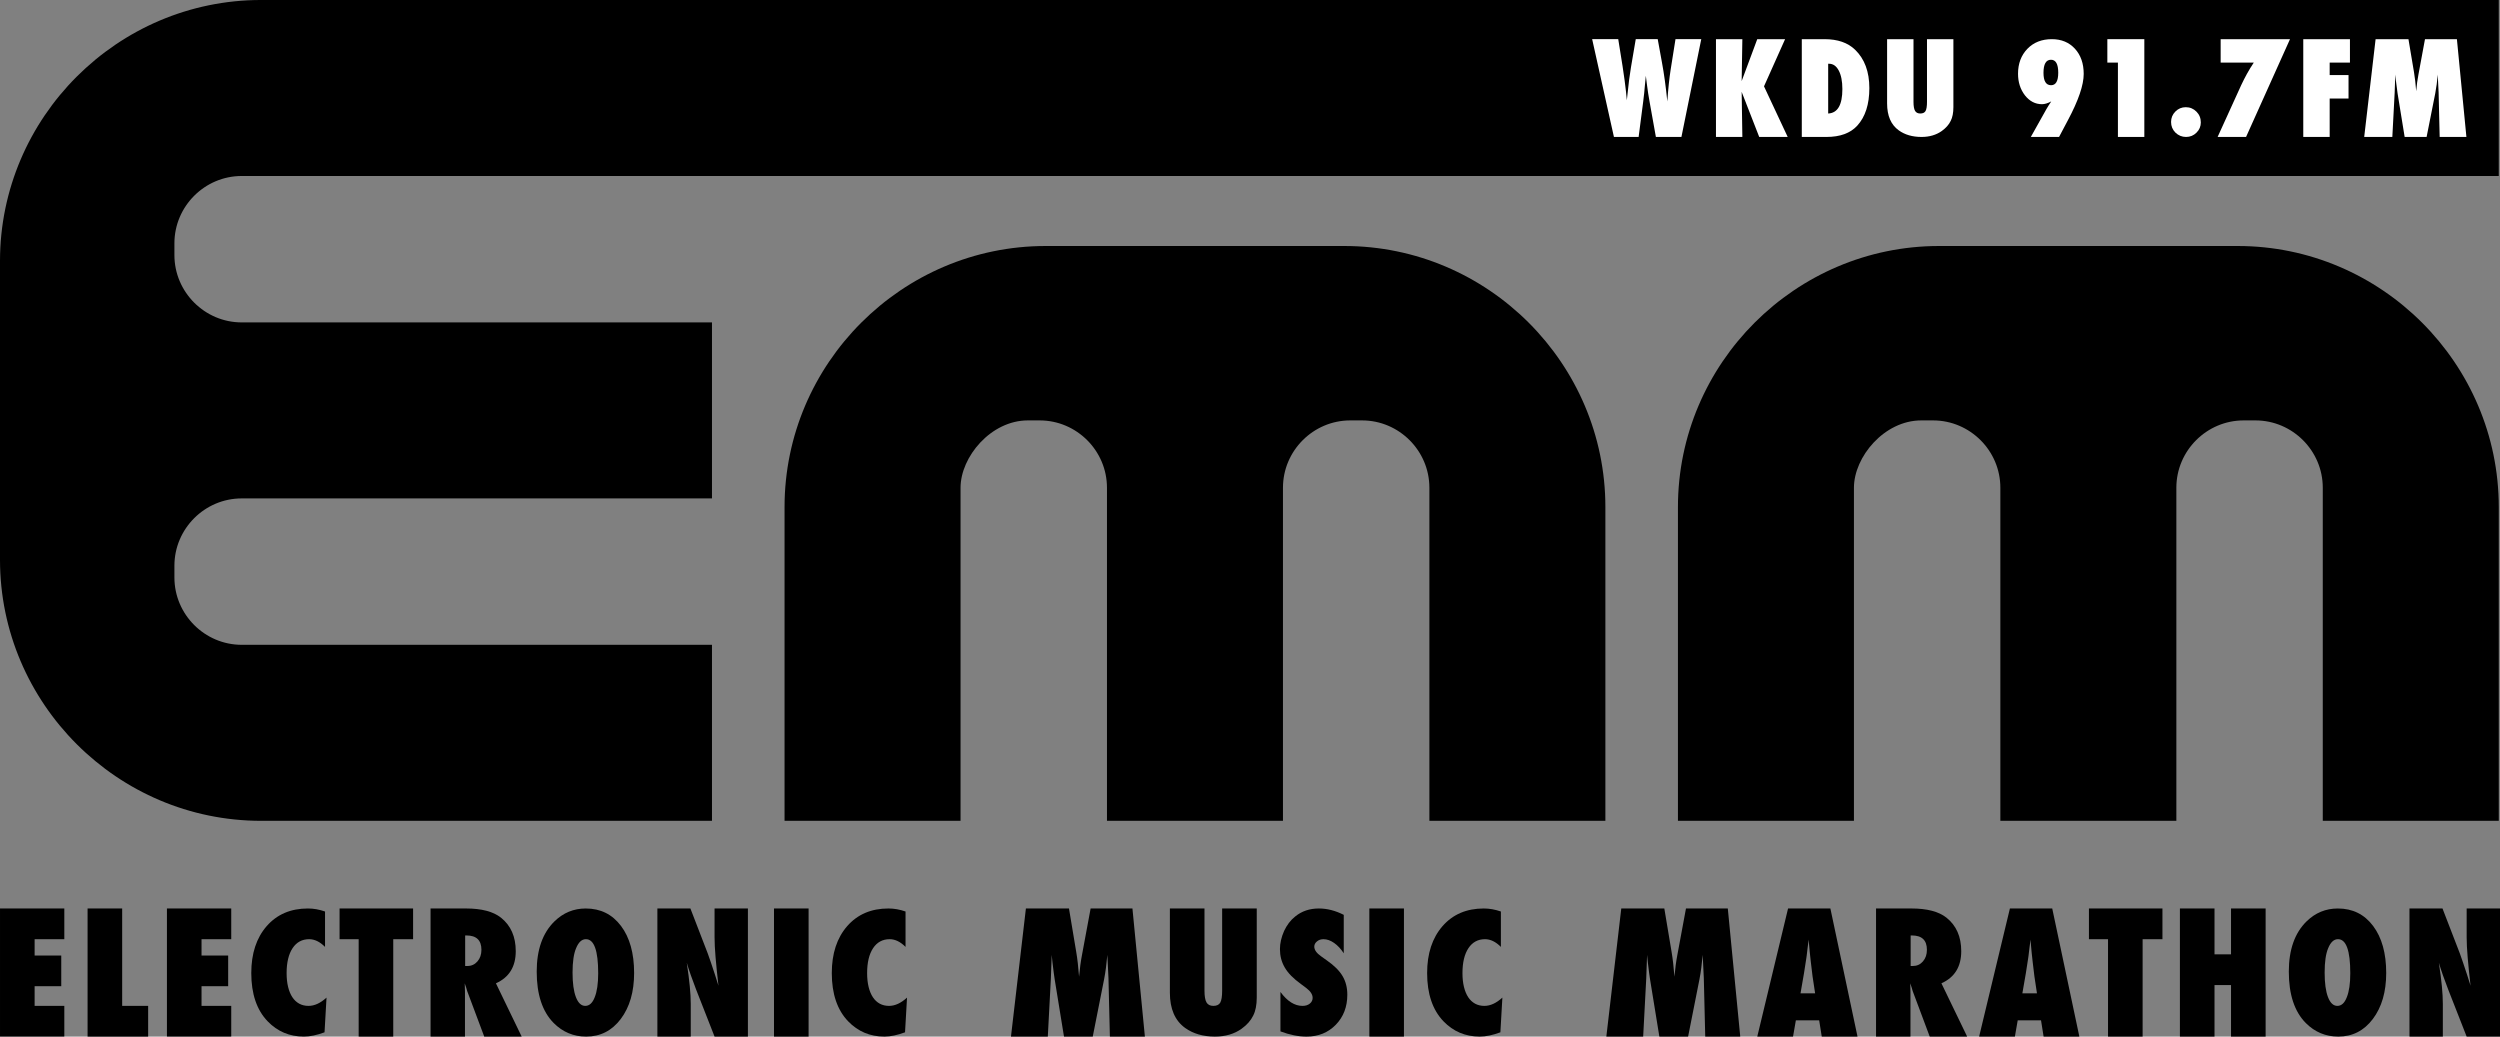 <?xml version="1.0" encoding="UTF-8" standalone="no"?>
<!-- Generator: Adobe Illustrator 15.0.0, SVG Export Plug-In . SVG Version: 6.00 Build 0)  -->

<svg
   xmlns:dc="http://purl.org/dc/elements/1.1/"
   xmlns:cc="http://creativecommons.org/ns#"
   xmlns:rdf="http://www.w3.org/1999/02/22-rdf-syntax-ns#"
   xmlns:svg="http://www.w3.org/2000/svg"
   xmlns="http://www.w3.org/2000/svg"
   xmlns:sodipodi="http://sodipodi.sourceforge.net/DTD/sodipodi-0.dtd"
   xmlns:inkscape="http://www.inkscape.org/namespaces/inkscape"
   version="1.1"
   id="Layer_1"
   x="0px"
   y="0px"
   width="290.676"
   height="120.525"
   viewBox="0 0 290.676 120.525"
   enable-background="new 0 0 360 360"
   xml:space="preserve"
   inkscape:version="0.91 r13725"
   sodipodi:docname="emmlogo.svg"><rect x="0" y="0" width="290.676" height="120.525" fill="#808080" stroke="none"/><defs
     id="defs81" /><sodipodi:namedview
     pagecolor="#ffffff"
     bordercolor="#666666"
     borderopacity="1"
     objecttolerance="10"
     gridtolerance="10"
     guidetolerance="10"
     inkscape:pageopacity="0"
     inkscape:pageshadow="2"
     inkscape:window-width="1142"
     inkscape:window-height="627"
     id="namedview79"
     showgrid="false"
     inkscape:zoom="0.92709556"
     inkscape:cx="173.10544"
     inkscape:cy="80.498184"
     inkscape:window-x="136"
     inkscape:window-y="66"
     inkscape:window-maximized="0"
     inkscape:current-layer="Layer_1"
     fit-margin-top="0"
     fit-margin-left="0"
     fit-margin-right="0"
     fit-margin-bottom="0" /><path
     d="m 28.108,74.973 c -4.306,0 -7.829,-3.522 -7.829,-7.829 l 0,-1.365 c 0,-4.307 3.523,-7.829 7.829,-7.829 l 54.674,0 0,-20.463 -54.674,0 c -4.306,0 -7.829,-3.523 -7.829,-7.829 l 0,-1.366 c 0,-4.306 3.523,-7.829 7.829,-7.829 l 262.424,0 0,-20.463 -260.18,0 C 13.659,0 0,13.658 0,30.351 l 0,34.735 c 0,16.692 13.658,30.351 30.352,30.351 l 52.43,0 0,-20.463 -54.674,0 z"
     id="path3"
     inkscape:connector-curvature="0" /><path
     d="m 156.306,28.603 -34.734,0 c -16.693,0 -30.352,13.658 -30.352,30.351 l 0,36.482 20.463,0 0,-38.726 c 0,-3.586 3.523,-7.829 7.829,-7.829 l 1.366,0 c 4.306,0 7.829,3.523 7.829,7.829 l 0,38.726 20.463,0 0,-38.726 c 0,-4.306 3.523,-7.829 7.829,-7.829 l 1.366,0 c 4.306,0 7.829,3.523 7.829,7.829 l 0,38.726 20.463,0 0,-36.482 c 0,-16.692 -13.658,-30.351 -30.351,-30.351 z"
     id="path5"
     inkscape:connector-curvature="0" /><path
     d="m 260.181,28.603 -34.735,0 c -16.692,0 -30.351,13.658 -30.351,30.351 l 0,36.482 20.463,0 0,-38.726 c 0,-3.586 3.523,-7.829 7.829,-7.829 l 1.366,0 c 4.306,0 7.829,3.523 7.829,7.829 l 0,38.726 20.463,0 0,-38.726 c 0,-4.306 3.523,-7.829 7.829,-7.829 l 1.366,0 c 4.306,0 7.829,3.523 7.829,7.829 l 0,38.726 20.463,0 0,-36.482 c 0,-16.692 -13.658,-30.351 -30.351,-30.351 z"
     id="path7"
     inkscape:connector-curvature="0" /><g
     id="g9"
     transform="translate(-32.048,-124.424)"><path
       d="m 227.548,140.346 -2.97,0 -0.714,-3.983 c -0.139,-0.77 -0.243,-1.438 -0.312,-2.003 -0.034,-0.279 -0.063,-0.513 -0.089,-0.7 -0.025,-0.187 -0.041,-0.329 -0.053,-0.427 -0.023,0.202 -0.061,0.577 -0.11,1.126 -0.023,0.28 -0.049,0.575 -0.081,0.884 -0.031,0.31 -0.07,0.636 -0.114,0.979 l -0.533,4.123 -2.872,0 -2.532,-11.368 3.033,0 0.501,3.129 c 0.19,1.247 0.323,2.225 0.397,2.937 l 0.102,1.039 0.097,-0.891 c 0.101,-1.04 0.229,-2.029 0.386,-2.966 l 0.553,-3.248 2.554,0 0.497,2.732 c 0.237,1.271 0.445,2.775 0.62,4.513 0.055,-0.781 0.112,-1.473 0.177,-2.076 0.063,-0.604 0.136,-1.152 0.212,-1.642 l 0.561,-3.527 2.996,0 -2.306,11.369 z"
       id="path11"
       inkscape:connector-curvature="0"
       style="fill:#ffffff" /><path
       d="m 239.904,140.346 -3.312,0 -2.04,-5.242 0.081,5.242 -3.069,0 0,-11.368 3.069,0 -0.081,4.874 1.812,-4.874 3.238,0 -2.452,5.485 2.754,5.883 z"
       id="path13"
       inkscape:connector-curvature="0"
       style="fill:#ffffff" /><path
       d="m 241.543,140.346 0,-11.368 2.65,0 c 1.517,0 2.696,0.408 3.54,1.222 1.108,1.065 1.665,2.555 1.665,4.469 0,1.885 -0.47,3.34 -1.406,4.366 -0.8,0.874 -1.993,1.311 -3.58,1.311 l -2.869,0 z m 3.069,-2.724 c 1.1,-0.054 1.649,-1.001 1.649,-2.842 0,-0.908 -0.141,-1.625 -0.42,-2.15 -0.279,-0.53 -0.656,-0.795 -1.135,-0.795 l -0.095,0 0,5.787 z"
       id="path15"
       inkscape:connector-curvature="0"
       style="fill:#ffffff" /><path
       d="m 256.1,128.979 3.07,0 0,7.901 c 0,0.662 -0.105,1.197 -0.317,1.607 -0.205,0.429 -0.549,0.817 -1.029,1.165 -0.647,0.463 -1.437,0.695 -2.363,0.695 -1.052,0 -1.933,-0.255 -2.644,-0.767 -0.903,-0.651 -1.355,-1.693 -1.355,-3.126 l 0,-7.475 3.069,0 0,7.29 c 0,0.492 0.061,0.842 0.182,1.046 0.121,0.204 0.323,0.307 0.608,0.307 0.294,0 0.497,-0.095 0.609,-0.286 0.113,-0.2 0.17,-0.553 0.17,-1.061 l 0,-7.296 z"
       id="path17"
       inkscape:connector-curvature="0"
       style="fill:#ffffff" /><path
       d="m 268.173,140.346 1.809,-3.232 c 0.069,-0.123 0.15,-0.259 0.247,-0.409 0.094,-0.15 0.201,-0.313 0.318,-0.49 -0.405,0.216 -0.764,0.324 -1.077,0.324 -0.776,0 -1.437,-0.341 -1.979,-1.024 -0.538,-0.698 -0.806,-1.536 -0.806,-2.516 0,-1.179 0.363,-2.147 1.091,-2.902 0.723,-0.746 1.672,-1.118 2.844,-1.118 1.109,0 2.001,0.372 2.683,1.113 0.678,0.743 1.018,1.719 1.018,2.929 0,1.292 -0.61,3.083 -1.832,5.373 l -1.033,1.952 -3.283,0 z m 1.472,-7.452 c 0,0.958 0.293,1.438 0.881,1.438 0.557,0 0.834,-0.484 0.834,-1.452 0,-1.005 -0.281,-1.508 -0.842,-1.508 -0.582,0 -0.873,0.506 -0.873,1.522 z"
       id="path19"
       inkscape:connector-curvature="0"
       style="fill:#ffffff" /><path
       d="m 281.369,140.346 -3.07,0 0,-8.644 -1.229,0 0,-2.724 4.3,0 0,11.368 z"
       id="path21"
       inkscape:connector-curvature="0"
       style="fill:#ffffff" /><path
       d="m 287.938,138.657 c 0,0.464 -0.168,0.862 -0.507,1.193 -0.33,0.331 -0.734,0.497 -1.212,0.497 -0.471,0 -0.883,-0.168 -1.232,-0.504 -0.339,-0.34 -0.508,-0.753 -0.508,-1.237 0,-0.474 0.167,-0.878 0.502,-1.215 0.334,-0.336 0.737,-0.503 1.21,-0.503 0.486,0 0.898,0.173 1.24,0.518 0.339,0.339 0.507,0.757 0.507,1.251 z"
       id="path23"
       inkscape:connector-curvature="0"
       style="fill:#ffffff" /><path
       d="m 293.199,140.346 -3.307,0 2.738,-6.016 c 0.207,-0.443 0.43,-0.882 0.667,-1.314 0.237,-0.431 0.504,-0.869 0.799,-1.313 l -3.852,0 0,-2.724 8.063,0 -5.108,11.367 z"
       id="path25"
       inkscape:connector-curvature="0"
       style="fill:#ffffff" /><path
       d="m 302.919,140.346 -3.069,0 0,-11.368 5.427,0 0,2.724 -2.357,0 0,1.45 2.193,0 0,2.724 -2.193,0 0,4.47 z"
       id="path27"
       inkscape:connector-curvature="0"
       style="fill:#ffffff" /><path
       d="m 318.818,140.346 -3.108,0 -0.124,-5.183 -0.101,-2.069 c -0.035,0.398 -0.075,0.777 -0.122,1.138 -0.047,0.361 -0.102,0.71 -0.168,1.049 l -1.004,5.065 -2.553,0 -0.824,-5.073 c -0.05,-0.294 -0.115,-0.8 -0.198,-1.517 -0.011,-0.107 -0.032,-0.328 -0.067,-0.663 l -0.072,2.099 -0.271,5.154 -3.27,0 1.325,-11.368 3.82,0 0.642,3.829 c 0.054,0.314 0.103,0.655 0.144,1.023 0.04,0.368 0.079,0.768 0.114,1.2 0.061,-0.722 0.148,-1.367 0.26,-1.937 l 0.762,-4.115 3.711,0 1.104,11.368 z"
       id="path29"
       inkscape:connector-curvature="0"
       style="fill:#ffffff" /></g><g
     id="g31"
     transform="translate(-32.048,-124.424)"><path
       d="m 32.049,244.948 0,-14.895 7.477,0 0,3.569 -3.453,0 0,1.9 3.097,0 0,3.57 -3.097,0 0,2.285 3.453,0 0,3.569 -7.477,0 z"
       id="path33"
       inkscape:connector-curvature="0" /><path
       d="m 49.273,244.948 -7.042,0 0,-14.895 4.022,0 0,11.325 3.02,0 0,3.57 z"
       id="path35"
       inkscape:connector-curvature="0" /><path
       d="m 51.457,244.948 0,-14.895 7.477,0 0,3.569 -3.454,0 0,1.9 3.097,0 0,3.57 -3.097,0 0,2.285 3.454,0 0,3.569 -7.477,0 z"
       id="path37"
       inkscape:connector-curvature="0" /><path
       d="m 70.013,240.414 -0.231,4.037 c -0.894,0.331 -1.695,0.497 -2.402,0.497 -1.666,0 -3.068,-0.59 -4.206,-1.77 -1.274,-1.322 -1.909,-3.195 -1.909,-5.617 0,-2.268 0.597,-4.087 1.793,-5.459 1.196,-1.366 2.795,-2.049 4.795,-2.049 0.649,0 1.312,0.116 1.987,0.351 l 0,4.115 c -0.598,-0.598 -1.212,-0.896 -1.843,-0.896 -0.822,0 -1.467,0.348 -1.93,1.043 -0.462,0.701 -0.694,1.669 -0.694,2.906 0,0.6 0.059,1.136 0.174,1.607 0.116,0.472 0.281,0.871 0.497,1.195 0.215,0.325 0.48,0.573 0.795,0.746 0.316,0.172 0.677,0.258 1.081,0.258 0.693,0.001 1.392,-0.32 2.093,-0.964 z"
       id="path39"
       inkscape:connector-curvature="0" /><path
       d="m 77.771,244.948 -4.021,0 0,-11.325 -2.22,0 0,-3.569 8.548,0 0,3.569 -2.307,0 0,11.325 z"
       id="path41"
       inkscape:connector-curvature="0" /><path
       d="m 92.702,244.948 -4.352,0 -1.987,-5.306 c -0.02,-0.09 -0.054,-0.209 -0.101,-0.357 -0.05,-0.147 -0.108,-0.324 -0.18,-0.529 l 0.028,0.983 0,5.209 -4.002,0 0,-14.895 4.118,0 c 1.813,0 3.172,0.356 4.071,1.07 1.146,0.913 1.717,2.213 1.717,3.897 0,1.801 -0.769,3.045 -2.305,3.734 l 2.993,6.194 z m -6.57,-8.209 0.27,0 c 0.464,0 0.85,-0.177 1.158,-0.531 0.309,-0.354 0.464,-0.804 0.464,-1.351 0,-1.112 -0.584,-1.668 -1.747,-1.668 l -0.145,0 0,3.55 z"
       id="path43"
       inkscape:connector-curvature="0" /><path
       d="m 105.777,237.552 c 0,2.192 -0.518,3.976 -1.553,5.348 -1.029,1.366 -2.371,2.049 -4.023,2.049 -1.466,0 -2.724,-0.524 -3.771,-1.574 -1.319,-1.328 -1.979,-3.322 -1.979,-5.98 0,-2.546 0.688,-4.493 2.064,-5.841 1.023,-1 2.235,-1.499 3.638,-1.499 1.717,0 3.083,0.677 4.101,2.03 1.016,1.353 1.523,3.176 1.523,5.467 z m -4.177,0.034 c 0,-2.643 -0.476,-3.963 -1.427,-3.963 -0.478,0 -0.856,0.347 -1.139,1.041 -0.277,0.642 -0.415,1.588 -0.415,2.837 0,1.23 0.13,2.184 0.391,2.861 0.261,0.677 0.622,1.017 1.086,1.017 0.475,0 0.842,-0.334 1.1,-1.002 0.269,-0.668 0.404,-1.599 0.404,-2.791 z"
       id="path45"
       inkscape:connector-curvature="0" /><path
       d="m 108.482,244.948 0,-14.895 3.84,0 2.016,5.229 c 0.109,0.309 0.233,0.662 0.371,1.061 0.139,0.399 0.291,0.859 0.459,1.379 l 0.414,1.312 c -0.147,-1.292 -0.26,-2.398 -0.337,-3.317 -0.077,-0.921 -0.116,-1.692 -0.116,-2.316 l 0,-3.347 3.878,0 0,14.895 -3.878,0 -2.147,-5.479 c -0.226,-0.585 -0.429,-1.134 -0.608,-1.645 -0.182,-0.512 -0.34,-0.998 -0.476,-1.462 0.16,1.049 0.277,1.963 0.351,2.74 0.075,0.778 0.112,1.46 0.112,2.045 l 0,3.801 -3.879,0 z"
       id="path47"
       inkscape:connector-curvature="0" /><path
       d="m 126.064,244.948 -4.023,0 0,-14.895 4.023,0 0,14.895 z"
       id="path49"
       inkscape:connector-curvature="0" /><path
       d="m 137.509,240.414 -0.232,4.037 c -0.894,0.331 -1.693,0.497 -2.401,0.497 -1.666,0 -3.068,-0.59 -4.207,-1.77 -1.273,-1.322 -1.908,-3.195 -1.908,-5.617 0,-2.268 0.597,-4.087 1.793,-5.459 1.196,-1.366 2.795,-2.049 4.795,-2.049 0.649,0 1.312,0.116 1.987,0.351 l 0,4.115 c -0.598,-0.598 -1.212,-0.896 -1.843,-0.896 -0.823,0 -1.466,0.348 -1.93,1.043 -0.463,0.701 -0.694,1.669 -0.694,2.906 0,0.6 0.058,1.136 0.174,1.607 0.116,0.471 0.281,0.871 0.497,1.195 0.215,0.325 0.48,0.573 0.795,0.746 0.316,0.172 0.676,0.258 1.081,0.258 0.693,0.001 1.392,-0.32 2.093,-0.964 z"
       id="path51"
       inkscape:connector-curvature="0" /><path
       d="m 165.164,244.948 -4.07,0 -0.164,-6.792 -0.131,-2.71 c -0.047,0.521 -0.1,1.018 -0.161,1.49 -0.061,0.473 -0.133,0.932 -0.221,1.375 l -1.315,6.637 -3.344,0 -1.08,-6.646 c -0.064,-0.387 -0.15,-1.048 -0.26,-1.986 -0.014,-0.143 -0.043,-0.432 -0.087,-0.869 l -0.097,2.749 -0.357,6.753 -4.283,0 1.736,-14.895 5.008,0 0.838,5.017 c 0.071,0.411 0.134,0.858 0.189,1.341 0.054,0.482 0.104,1.007 0.148,1.572 0.082,-0.946 0.195,-1.791 0.34,-2.537 l 1.002,-5.393 4.862,0 1.447,14.894 z"
       id="path53"
       inkscape:connector-curvature="0" /><path
       d="m 174.149,230.054 4.022,0 0,10.354 c 0,0.865 -0.139,1.566 -0.415,2.104 -0.27,0.562 -0.72,1.071 -1.35,1.527 -0.849,0.606 -1.882,0.909 -3.097,0.909 -1.377,0 -2.531,-0.335 -3.464,-1.004 -1.184,-0.854 -1.774,-2.22 -1.774,-4.097 l 0,-9.794 4.023,0 0,9.552 c 0,0.645 0.078,1.103 0.235,1.371 0.157,0.268 0.423,0.402 0.796,0.402 0.386,0 0.652,-0.124 0.8,-0.373 0.149,-0.263 0.223,-0.727 0.223,-1.391 l 0,-9.56 z"
       id="path55"
       inkscape:connector-curvature="0" /><path
       d="m 180.926,244.341 0,-4.582 c 0.792,1.08 1.646,1.62 2.566,1.62 0.348,0 0.631,-0.088 0.849,-0.266 0.219,-0.177 0.328,-0.397 0.328,-0.665 0,-0.385 -0.238,-0.76 -0.714,-1.126 l -0.656,-0.492 c -0.438,-0.317 -0.81,-0.632 -1.119,-0.945 -0.308,-0.313 -0.56,-0.636 -0.752,-0.968 -0.193,-0.332 -0.334,-0.675 -0.425,-1.028 -0.09,-0.354 -0.135,-0.727 -0.135,-1.117 0,-0.67 0.161,-1.371 0.482,-2.103 0.16,-0.341 0.347,-0.654 0.56,-0.937 0.212,-0.281 0.456,-0.53 0.733,-0.749 0.758,-0.62 1.675,-0.93 2.749,-0.93 0.958,0 1.923,0.246 2.895,0.74 l 0,4.469 c -0.328,-0.507 -0.701,-0.908 -1.119,-1.201 -0.418,-0.292 -0.83,-0.438 -1.235,-0.438 -0.309,0 -0.562,0.087 -0.762,0.261 -0.206,0.167 -0.31,0.368 -0.31,0.604 0,0.384 0.273,0.766 0.82,1.144 l 0.638,0.455 c 0.849,0.589 1.456,1.194 1.823,1.812 0.372,0.621 0.56,1.346 0.56,2.176 0,1.414 -0.448,2.58 -1.341,3.497 -0.895,0.918 -2.026,1.376 -3.396,1.376 -0.945,0 -1.959,-0.201 -3.039,-0.607 z"
       id="path57"
       inkscape:connector-curvature="0" /><path
       d="m 195.285,244.948 -4.023,0 0,-14.895 4.023,0 0,14.895 z"
       id="path59"
       inkscape:connector-curvature="0" /><path
       d="m 206.73,240.414 -0.232,4.037 c -0.894,0.331 -1.693,0.497 -2.402,0.497 -1.665,0 -3.067,-0.59 -4.206,-1.77 -1.273,-1.322 -1.909,-3.195 -1.909,-5.617 0,-2.268 0.598,-4.087 1.794,-5.459 1.196,-1.366 2.794,-2.049 4.794,-2.049 0.65,0 1.312,0.116 1.988,0.351 l 0,4.115 c -0.598,-0.598 -1.212,-0.896 -1.843,-0.896 -0.823,0 -1.467,0.348 -1.93,1.043 -0.464,0.701 -0.694,1.669 -0.694,2.906 0,0.6 0.058,1.136 0.174,1.607 0.116,0.471 0.281,0.871 0.496,1.195 0.216,0.325 0.481,0.573 0.796,0.746 0.315,0.172 0.676,0.258 1.081,0.258 0.694,0.001 1.392,-0.32 2.093,-0.964 z"
       id="path61"
       inkscape:connector-curvature="0" /><path
       d="m 234.386,244.948 -4.07,0 -0.165,-6.792 -0.131,-2.71 c -0.046,0.521 -0.1,1.018 -0.161,1.49 -0.06,0.473 -0.133,0.932 -0.22,1.375 l -1.315,6.637 -3.343,0 -1.081,-6.646 c -0.064,-0.387 -0.15,-1.048 -0.26,-1.986 -0.014,-0.143 -0.043,-0.432 -0.087,-0.869 l -0.097,2.749 -0.357,6.753 -4.282,0 1.736,-14.895 5.006,0 0.839,5.017 c 0.071,0.411 0.134,0.858 0.189,1.341 0.054,0.482 0.104,1.007 0.148,1.572 0.082,-0.946 0.195,-1.791 0.34,-2.537 l 1.001,-5.393 4.863,0 1.447,14.894 z"
       id="path63"
       inkscape:connector-curvature="0" /><path
       d="m 248.021,244.948 -4.158,0 -0.299,-1.891 -2.71,0 -0.329,1.891 -4.158,0 3.579,-14.895 4.921,0 3.154,14.895 z m -4.929,-5.026 -0.261,-1.736 c -0.007,-0.006 -0.02,-0.093 -0.039,-0.26 -0.013,-0.142 -0.08,-0.701 -0.201,-1.68 -0.014,-0.108 -0.029,-0.258 -0.049,-0.447 -0.019,-0.19 -0.045,-0.43 -0.077,-0.719 l -0.125,-1.409 c -0.014,0.136 -0.031,0.287 -0.054,0.454 -0.023,0.167 -0.047,0.351 -0.072,0.55 -0.045,0.398 -0.077,0.676 -0.097,0.829 -0.02,0.154 -0.033,0.248 -0.038,0.28 l -0.28,1.804 -0.404,2.334 1.697,0 z"
       id="path65"
       inkscape:connector-curvature="0" /><path
       d="m 260.77,244.948 -4.352,0 -1.986,-5.306 c -0.02,-0.09 -0.054,-0.209 -0.102,-0.357 -0.049,-0.147 -0.107,-0.324 -0.178,-0.529 l 0.027,0.983 0,5.209 -4.003,0 0,-14.895 4.119,0 c 1.813,0 3.171,0.356 4.072,1.07 1.144,0.913 1.716,2.213 1.716,3.897 0,1.801 -0.769,3.045 -2.305,3.734 l 2.992,6.194 z m -6.57,-8.209 0.271,0 c 0.463,0 0.849,-0.177 1.157,-0.531 0.309,-0.354 0.463,-0.804 0.463,-1.351 0,-1.112 -0.583,-1.668 -1.746,-1.668 l -0.145,0 0,3.55 z"
       id="path67"
       inkscape:connector-curvature="0" /><path
       d="m 273.816,244.948 -4.157,0 -0.3,-1.891 -2.71,0 -0.329,1.891 -4.158,0 3.579,-14.895 4.921,0 3.154,14.895 z m -4.929,-5.026 -0.261,-1.736 c -0.006,-0.006 -0.02,-0.093 -0.039,-0.26 -0.013,-0.142 -0.08,-0.701 -0.201,-1.68 -0.014,-0.108 -0.029,-0.258 -0.049,-0.447 -0.019,-0.19 -0.045,-0.43 -0.077,-0.719 l -0.125,-1.409 c -0.013,0.136 -0.031,0.287 -0.054,0.454 -0.023,0.167 -0.047,0.351 -0.072,0.55 -0.046,0.398 -0.077,0.676 -0.097,0.829 -0.02,0.154 -0.031,0.248 -0.038,0.28 l -0.28,1.804 -0.404,2.334 1.697,0 z"
       id="path69"
       inkscape:connector-curvature="0" /><path
       d="m 281.172,244.948 -4.023,0 0,-11.325 -2.219,0 0,-3.569 8.547,0 0,3.569 -2.305,0 0,11.325 z"
       id="path71"
       inkscape:connector-curvature="0" /><path
       d="m 295.473,244.948 -4.023,0 0,-5.991 -1.92,0 0,5.991 -4.023,0 0,-14.895 4.023,0 0,5.334 1.92,0 0,-5.334 4.023,0 0,14.895 z"
       id="path73"
       inkscape:connector-curvature="0" /><path
       d="m 309.493,237.552 c 0,2.192 -0.518,3.976 -1.553,5.348 -1.029,1.366 -2.37,2.049 -4.022,2.049 -1.467,0 -2.725,-0.524 -3.772,-1.574 -1.318,-1.328 -1.977,-3.322 -1.977,-5.98 0,-2.546 0.688,-4.493 2.063,-5.841 1.022,-1 2.234,-1.499 3.637,-1.499 1.718,0 3.085,0.677 4.101,2.03 1.016,1.353 1.523,3.176 1.523,5.467 z m -4.177,0.034 c 0,-2.643 -0.476,-3.963 -1.428,-3.963 -0.477,0 -0.854,0.347 -1.139,1.041 -0.276,0.642 -0.414,1.588 -0.414,2.837 0,1.23 0.13,2.184 0.391,2.861 0.261,0.677 0.622,1.017 1.086,1.017 0.475,0 0.842,-0.334 1.099,-1.002 0.271,-0.668 0.405,-1.599 0.405,-2.791 z"
       id="path75"
       inkscape:connector-curvature="0" /><path
       d="m 312.198,244.948 0,-14.895 3.84,0 2.017,5.229 c 0.109,0.309 0.232,0.662 0.371,1.061 0.139,0.399 0.291,0.859 0.459,1.379 l 0.414,1.312 c -0.148,-1.292 -0.26,-2.398 -0.337,-3.317 -0.077,-0.921 -0.115,-1.692 -0.115,-2.316 l 0,-3.347 3.877,0 0,14.895 -3.877,0 -2.148,-5.479 c -0.226,-0.585 -0.429,-1.134 -0.609,-1.645 -0.181,-0.512 -0.339,-0.998 -0.475,-1.462 0.16,1.049 0.277,1.963 0.352,2.74 0.074,0.778 0.11,1.46 0.11,2.045 l 0,3.801 -3.879,0 z"
       id="path77"
       inkscape:connector-curvature="0" /></g></svg>